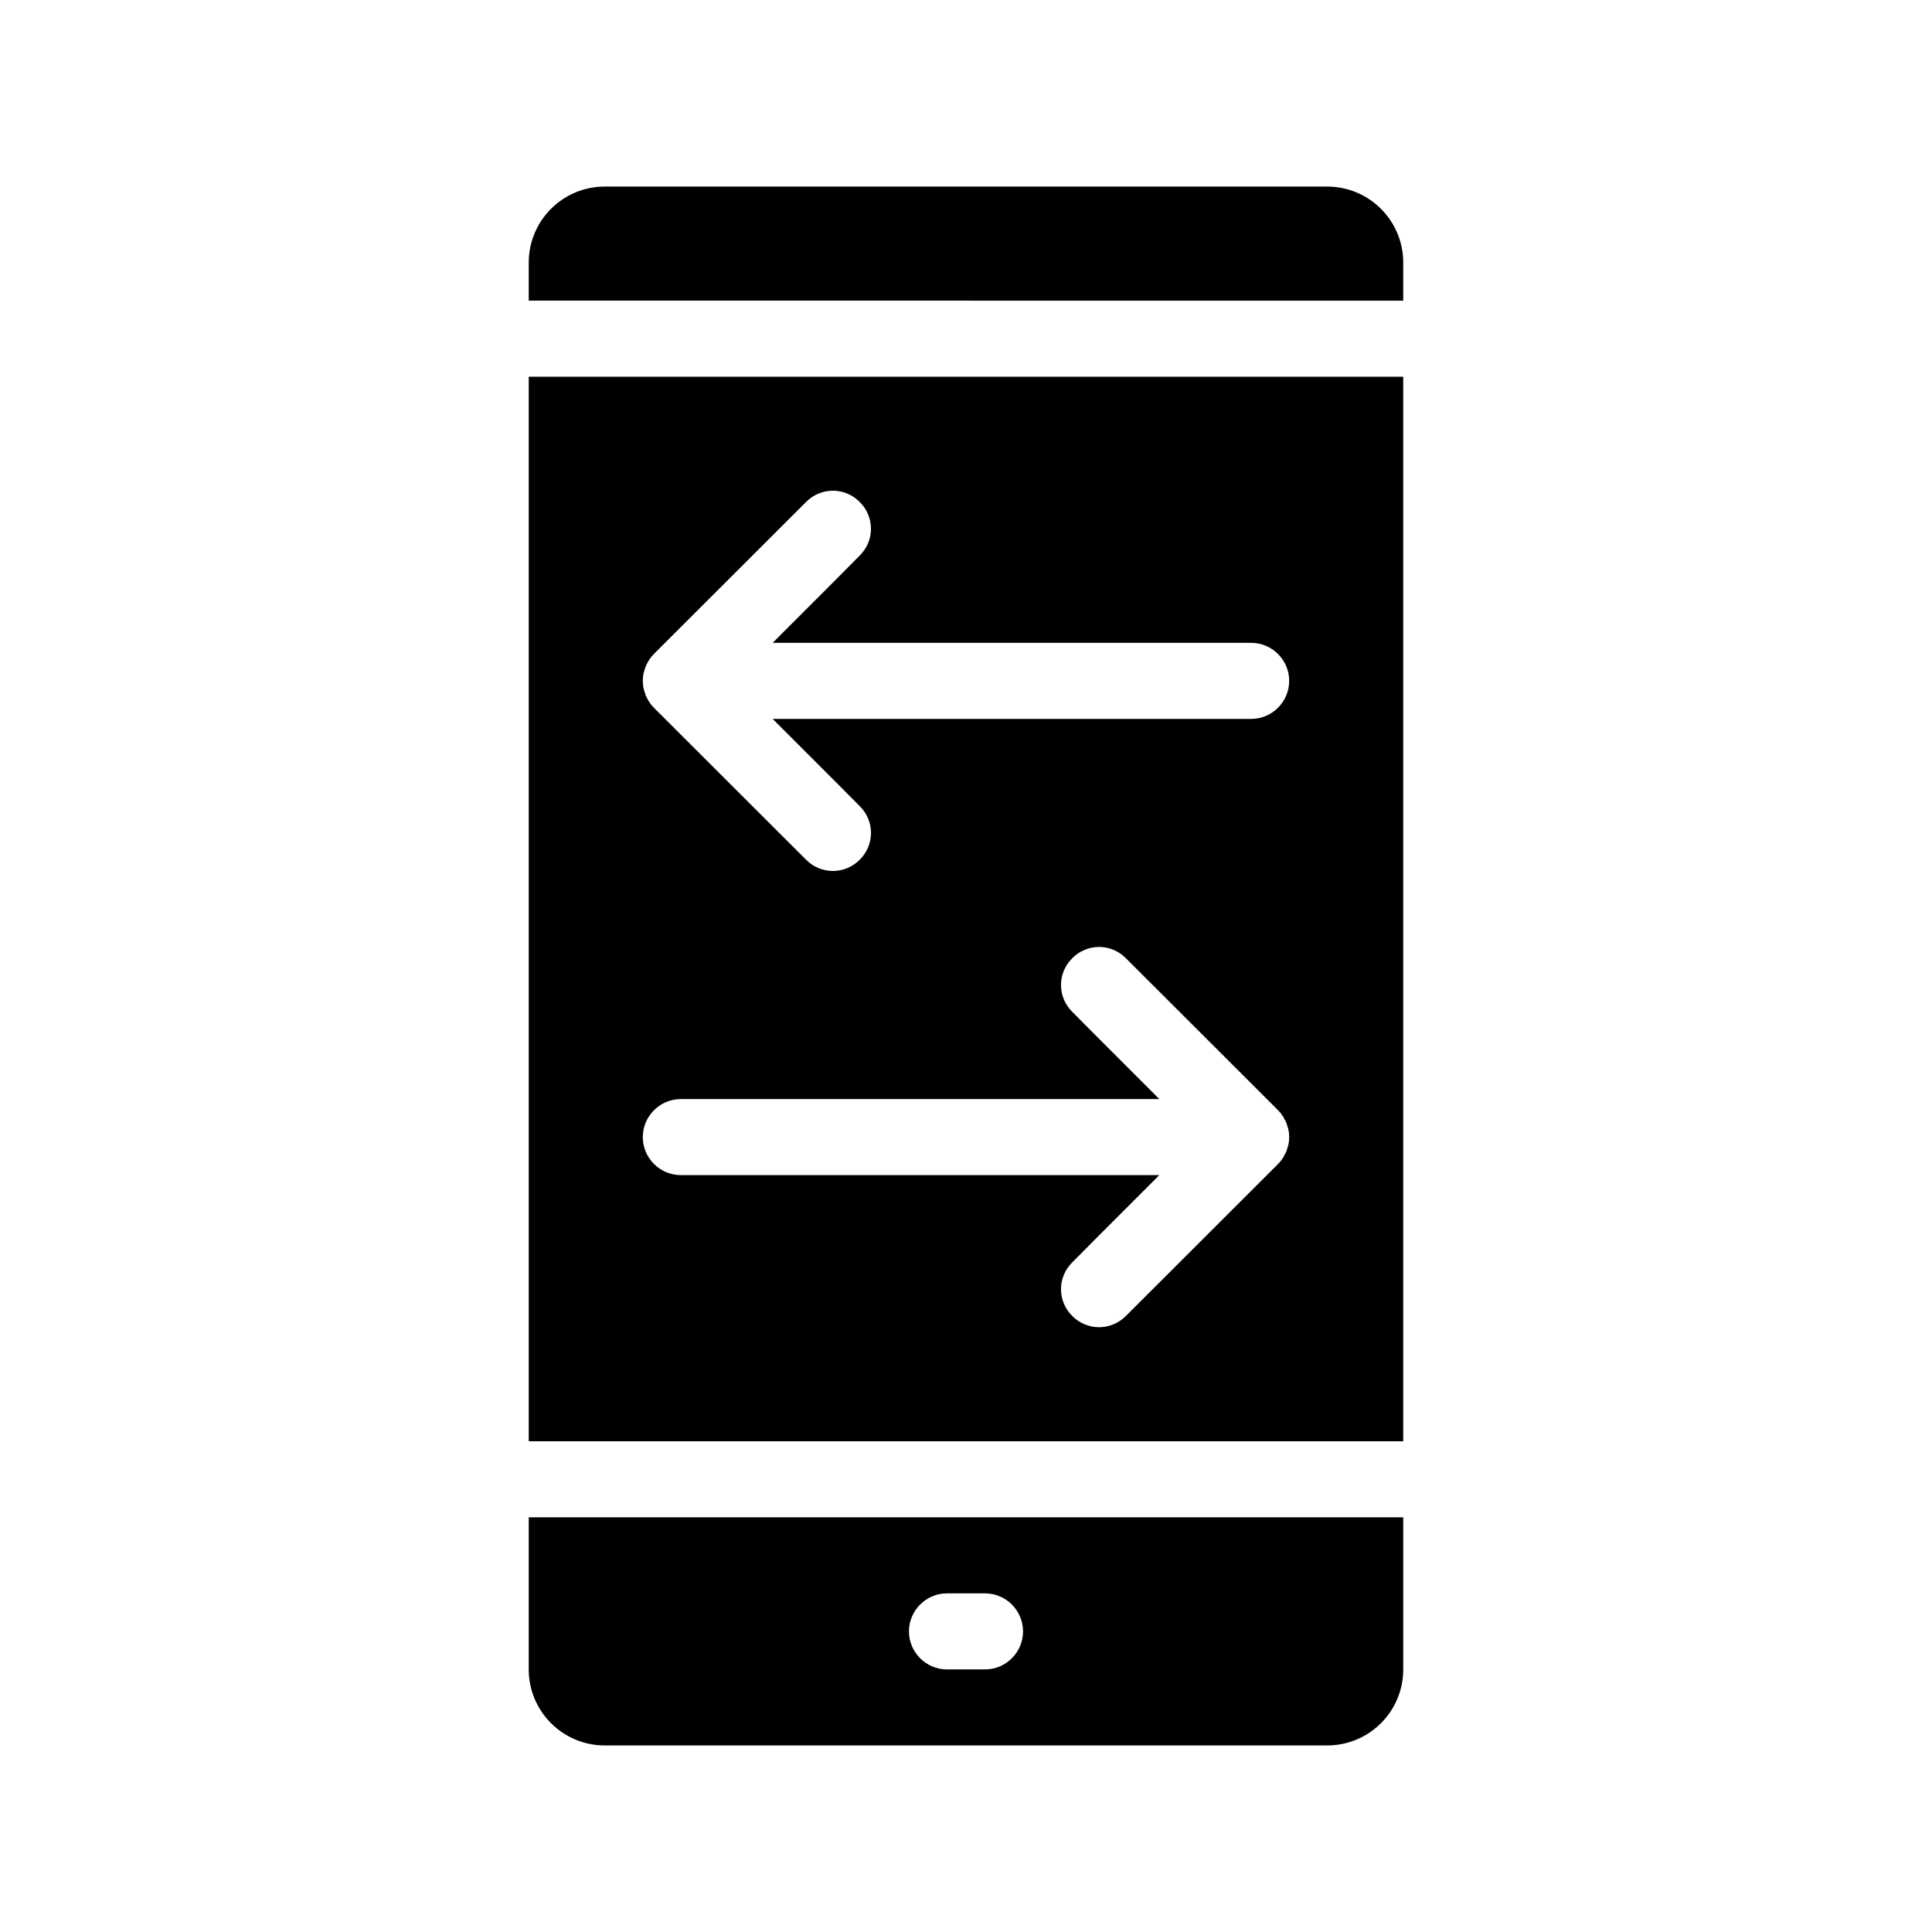 <?xml version="1.0" encoding="UTF-8"?>
<!-- Uploaded to: SVG Repo, www.svgrepo.com, Generator: SVG Repo Mixer Tools -->
<svg fill="#000000" width="800px" height="800px" version="1.1" viewBox="144 144 512 512" xmlns="http://www.w3.org/2000/svg">
 <path d="m284.12 586.41c0 11.133 9.02 20.152 20.152 20.152h191.45c11.133 0 20.152-9.02 20.152-20.152v-40.305h-231.75zm110.84-20.152h10.078c5.543 0 10.078 4.535 10.078 10.078s-4.535 10.078-10.078 10.078h-10.078c-5.543 0-10.078-4.535-10.078-10.078s4.535-10.078 10.078-10.078zm120.91-352.66v10.078l-231.75-0.004v-10.078c0-11.133 9.02-20.152 20.152-20.152h191.45c11.133 0.004 20.152 9.02 20.152 20.156zm-231.75 312.36h231.75v-282.13h-231.75zm30.43-203.49c0.051-0.301 0.152-0.605 0.25-0.855 0.102-0.352 0.203-0.707 0.301-1.008 0.152-0.352 0.352-0.656 0.504-1.008 0.152-0.25 0.25-0.504 0.453-0.754 0.352-0.555 0.754-1.059 1.258-1.562l40.305-40.254c3.93-3.981 10.277-3.981 14.207 0 3.981 3.93 3.981 10.277 0 14.207l-7.098 7.152-15.969 15.973h126.81c5.543 0 10.078 4.535 10.078 10.078 0 5.543-4.535 10.078-10.078 10.078l-126.81-0.004 15.969 15.969 7.106 7.152c3.981 3.93 3.981 10.277 0 14.207-1.965 1.969-4.535 2.977-7.106 2.977-2.57 0-5.141-1.008-7.106-2.973l-40.305-40.254c-0.504-0.504-0.906-1.008-1.258-1.562-0.203-0.25-0.301-0.504-0.453-0.754-0.152-0.352-0.352-0.656-0.504-1.008-0.102-0.301-0.203-0.656-0.301-1.008-0.102-0.25-0.203-0.555-0.25-0.855-0.152-0.656-0.203-1.312-0.203-1.969 0-0.652 0.051-1.309 0.199-1.965zm9.875 112.8h126.81l-15.969-15.973-7.106-7.152c-3.981-3.93-3.981-10.277 0-14.207 3.93-3.981 10.277-3.981 14.207 0l40.305 40.254c0.504 0.504 0.906 1.008 1.258 1.562 0.203 0.25 0.301 0.504 0.402 0.754 0.203 0.301 0.402 0.656 0.555 1.008 0.102 0.301 0.203 0.656 0.301 1.008 0.102 0.25 0.203 0.555 0.25 0.855 0.16 0.656 0.207 1.312 0.207 1.965 0 0.656-0.051 1.309-0.203 1.965-0.051 0.301-0.152 0.605-0.25 0.855-0.102 0.352-0.203 0.707-0.301 1.008-0.152 0.352-0.352 0.707-0.555 1.008-0.102 0.25-0.203 0.504-0.402 0.754-0.352 0.555-0.754 1.059-1.258 1.562l-40.305 40.254c-1.969 1.969-4.535 2.977-7.106 2.977s-5.141-1.008-7.106-2.973c-3.981-3.93-3.981-10.277 0-14.207l7.106-7.156 15.969-15.969h-126.81c-5.543 0-10.078-4.535-10.078-10.078 0.004-5.539 4.539-10.074 10.078-10.074z"/>
</svg>